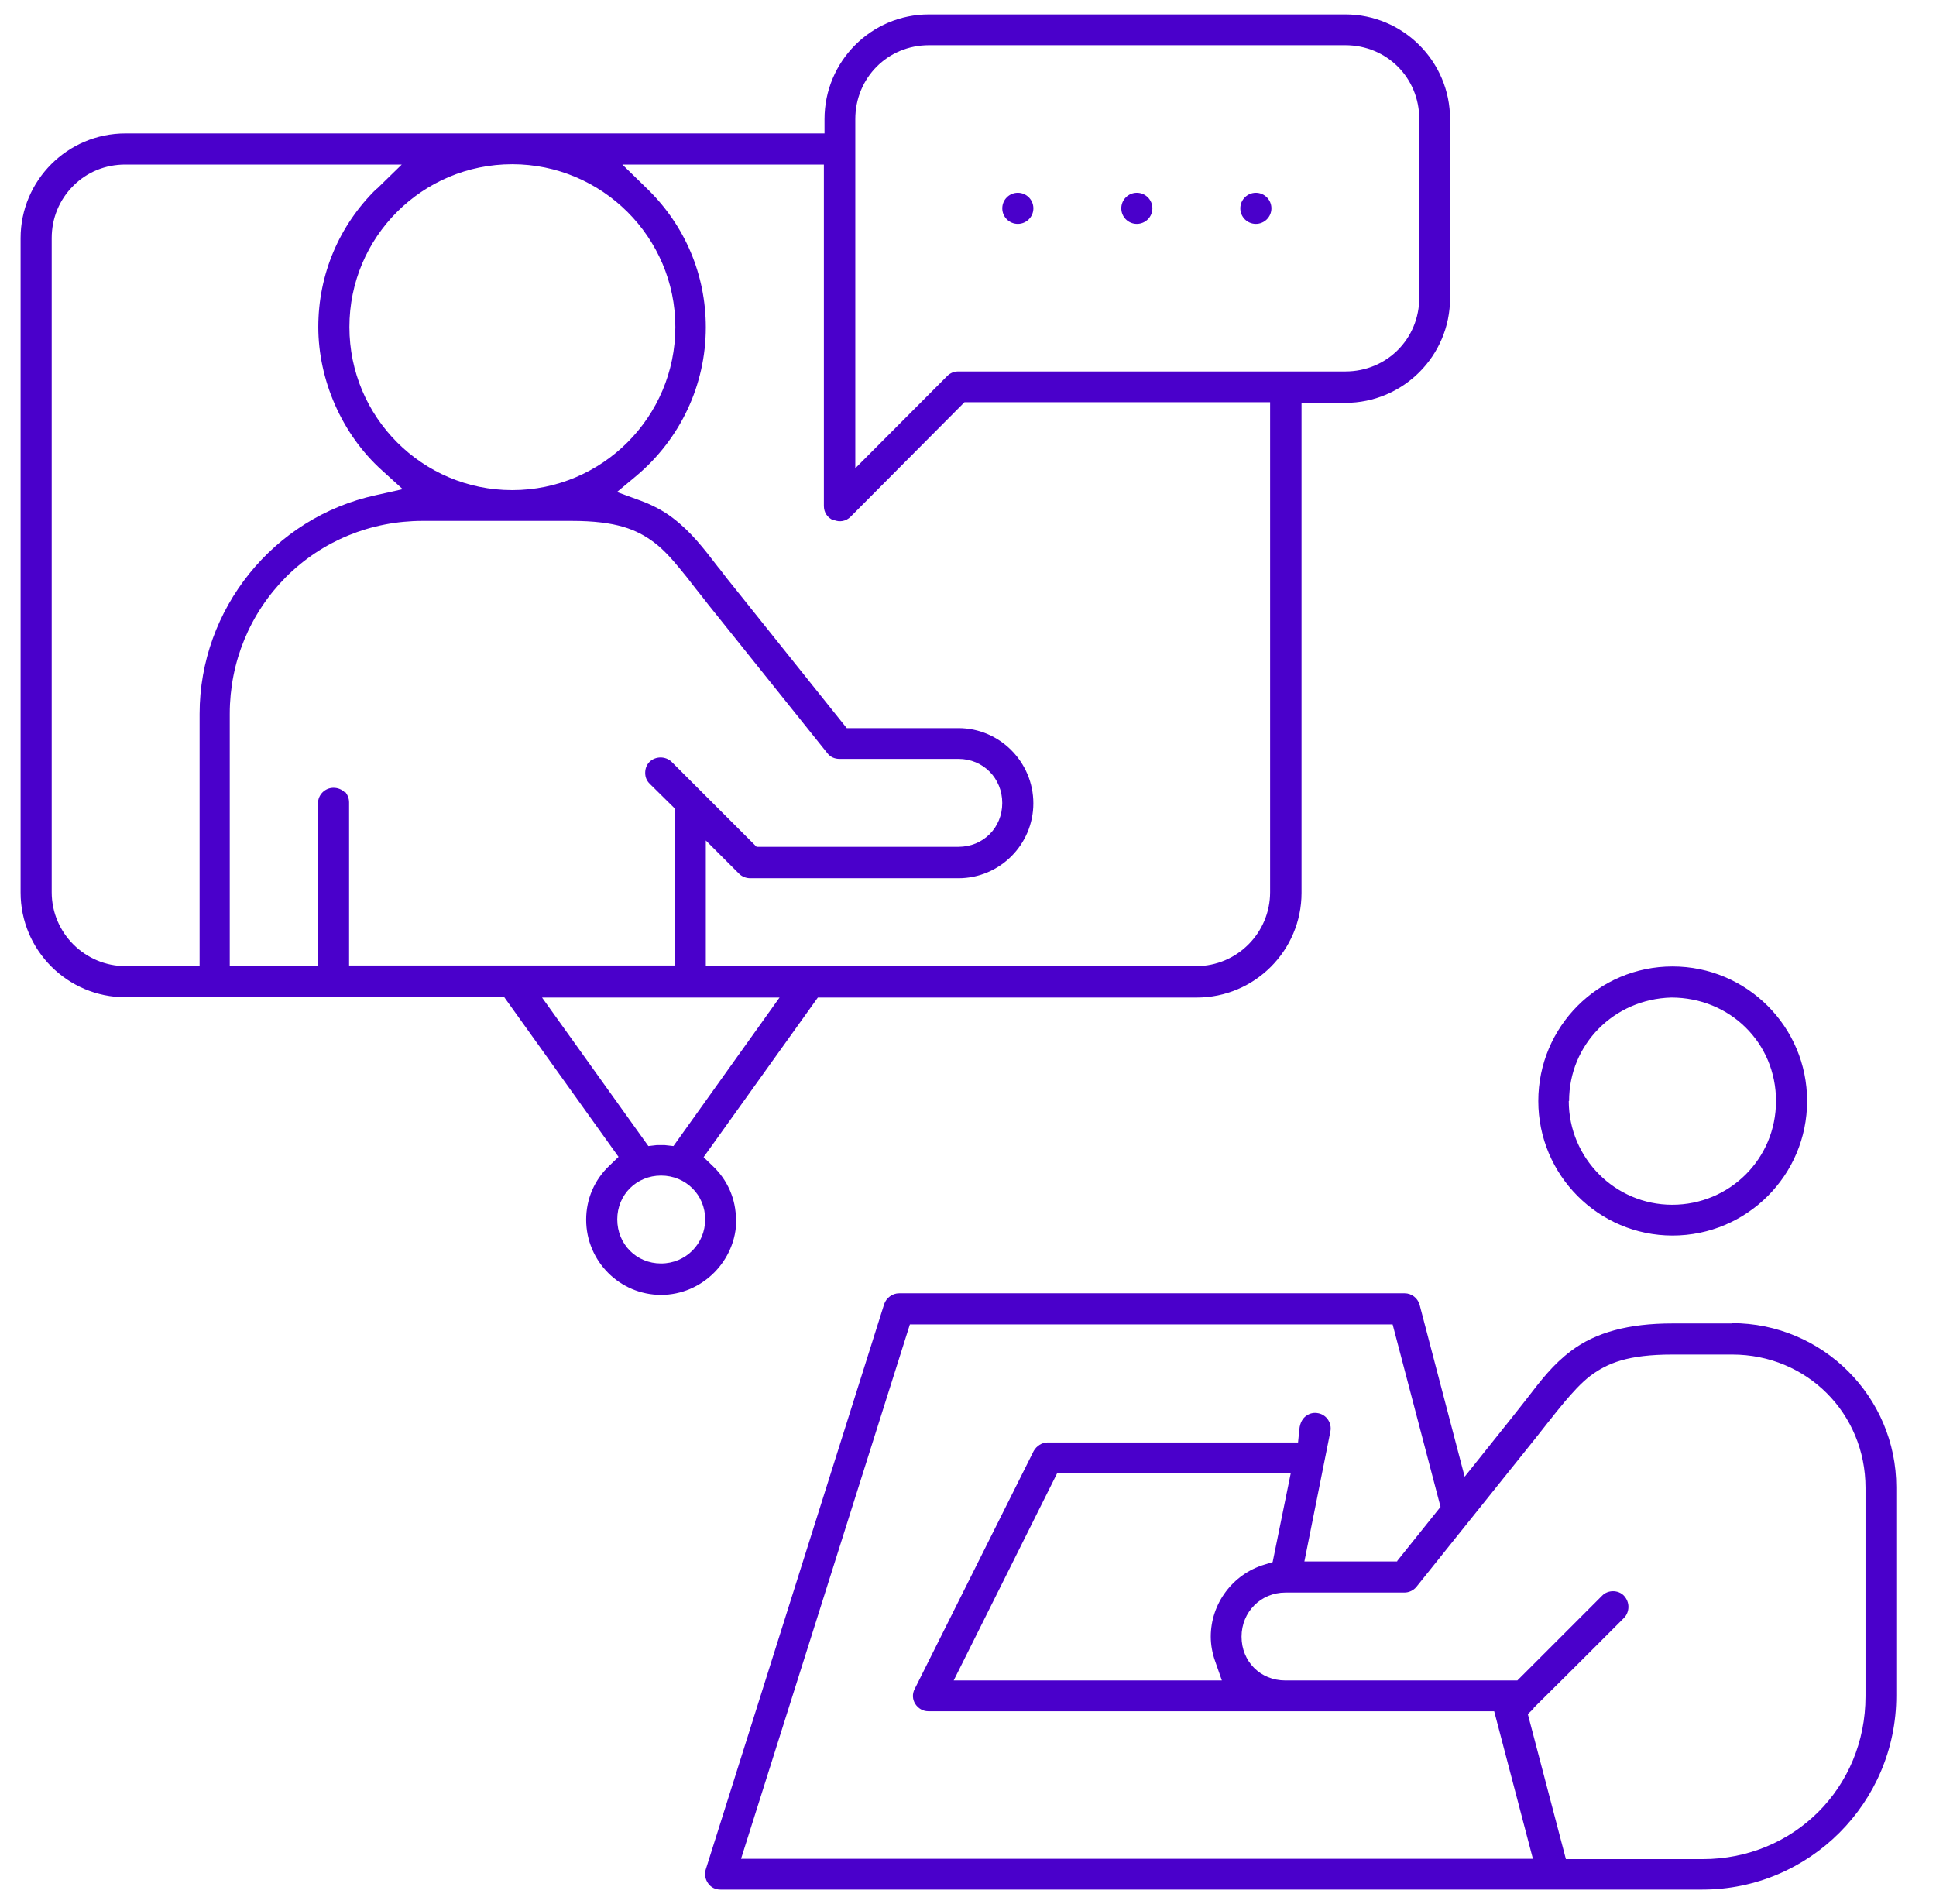 <svg width="61" height="60" viewBox="0 0 61 60" fill="none" xmlns="http://www.w3.org/2000/svg">
<g clip-path="url(#clip0_2727_36282)">
<path fill-rule="evenodd" clip-rule="evenodd" d="M22.449 36.735C22.929 37.185 23.189 37.795 23.189 38.435H23.199C23.199 39.725 22.129 40.805 20.829 40.805C19.529 40.805 18.469 39.745 18.469 38.435C18.469 37.785 18.729 37.175 19.209 36.725L19.489 36.455L15.889 31.425H3.949C2.129 31.425 0.649 29.945 0.649 28.125V7.505C0.649 5.685 2.129 4.205 3.949 4.205H25.979V3.755C25.979 1.935 27.449 0.455 29.269 0.455H42.389C44.209 0.455 45.689 1.935 45.689 3.755V9.395C45.689 11.215 44.209 12.695 42.389 12.695H41.009V28.135C41.009 29.955 39.529 31.435 37.709 31.435H25.769L22.169 36.465L22.449 36.735ZM10.509 24.825C10.639 24.825 10.769 24.875 10.859 24.965V24.935C10.949 25.035 10.999 25.155 10.999 25.285V30.425H21.269V25.485L20.469 24.695C20.379 24.605 20.329 24.495 20.329 24.355C20.329 24.215 20.379 24.095 20.469 24.005C20.659 23.825 20.969 23.825 21.159 24.005L23.839 26.685H30.199C30.979 26.685 31.579 26.085 31.579 25.305C31.579 24.525 30.979 23.915 30.199 23.915H26.449C26.299 23.915 26.159 23.855 26.069 23.735L22.319 19.055C22.179 18.875 22.039 18.695 21.909 18.535C21.729 18.295 21.559 18.085 21.409 17.905C21.179 17.625 20.909 17.315 20.599 17.085C20.059 16.685 19.419 16.415 18.009 16.415H13.319C11.679 16.415 10.149 17.045 9.009 18.185C7.869 19.335 7.239 20.865 7.239 22.495V30.445H10.019V25.315C10.019 25.045 10.239 24.825 10.509 24.825ZM26.799 16.285C26.659 16.425 26.459 16.465 26.269 16.385L26.259 16.395C26.069 16.315 25.959 16.145 25.959 15.945V5.185H19.609L20.399 5.955C21.589 7.115 22.239 8.665 22.239 10.315C22.239 12.125 21.439 13.835 20.039 15.005L19.439 15.505L20.179 15.775C20.559 15.915 20.899 16.095 21.189 16.315C21.769 16.755 22.169 17.275 22.629 17.875L22.649 17.895C22.676 17.93 22.703 17.966 22.731 18.002C22.838 18.143 22.952 18.294 23.079 18.445L26.679 22.945H30.199C31.499 22.945 32.559 24.015 32.559 25.315C32.559 26.615 31.499 27.675 30.199 27.675H23.639C23.509 27.675 23.379 27.625 23.289 27.535L22.239 26.485V30.445H37.689C38.979 30.445 40.019 29.395 40.019 28.115V12.675H30.389L26.799 16.285ZM11.009 10.305C11.009 13.145 13.309 15.445 16.139 15.445C18.979 15.445 21.279 13.135 21.279 10.305C21.279 7.475 18.969 5.175 16.139 5.175C13.309 5.175 11.009 7.465 11.009 10.305ZM10.029 10.305C10.029 8.655 10.679 7.105 11.869 5.945V5.955L12.659 5.185H3.949C3.329 5.185 2.749 5.415 2.309 5.855C1.869 6.295 1.629 6.875 1.629 7.505V28.115C1.629 29.405 2.679 30.445 3.959 30.445H6.289V22.495C6.289 19.195 8.619 16.305 11.839 15.605L12.689 15.415L12.039 14.825C10.759 13.675 10.029 11.955 10.029 10.305ZM21.219 36.115L24.569 31.425L24.559 31.435H17.079L20.429 36.115L20.689 36.085H20.829H20.949L21.219 36.115ZM22.219 38.425C22.219 37.655 21.609 37.045 20.829 37.045C20.059 37.045 19.449 37.645 19.449 38.425C19.449 39.205 20.049 39.815 20.829 39.815C21.609 39.815 22.219 39.195 22.219 38.425ZM26.949 14.755L29.849 11.845C29.939 11.755 30.059 11.705 30.189 11.705H42.389C43.699 11.705 44.719 10.675 44.719 9.375V3.755C44.719 2.445 43.689 1.425 42.389 1.425H29.269C27.969 1.425 26.949 2.455 26.949 3.755V14.755ZM32.56 6.565C32.56 6.836 32.34 7.055 32.07 7.055C31.799 7.055 31.58 6.836 31.58 6.565C31.58 6.295 31.799 6.075 32.07 6.075C32.34 6.075 32.56 6.295 32.56 6.565ZM36.31 6.565C36.31 6.836 36.09 7.055 35.82 7.055C35.549 7.055 35.33 6.836 35.33 6.565C35.33 6.295 35.549 6.075 35.82 6.075C36.09 6.075 36.31 6.295 36.31 6.565ZM39.57 7.055C39.84 7.055 40.06 6.836 40.06 6.565C40.06 6.295 39.84 6.075 39.57 6.075C39.299 6.075 39.08 6.295 39.08 6.565C39.08 6.836 39.299 7.055 39.57 7.055ZM54.569 41.705H52.689C51.319 41.705 50.279 41.985 49.509 42.565C48.938 42.991 48.555 43.492 48.114 44.067L48.069 44.125C47.929 44.305 47.779 44.495 47.619 44.695L46.149 46.535L44.729 41.115C44.669 40.905 44.479 40.755 44.259 40.755H28.329C28.119 40.755 27.929 40.895 27.859 41.095L22.239 58.905C22.189 59.055 22.219 59.215 22.309 59.345C22.399 59.475 22.539 59.545 22.699 59.545H29.659H41.629H53.639C57.009 59.545 59.749 56.805 59.749 53.435V46.865C59.749 44.015 57.429 41.695 54.569 41.695V41.705ZM33.309 46.425H40.669L40.099 49.225L39.839 49.305C38.839 49.605 38.149 50.535 38.149 51.575C38.149 51.835 38.199 52.105 38.289 52.355L38.499 52.955H30.049L33.309 46.425ZM44.029 49.205H41.099L41.919 45.105C41.969 44.845 41.799 44.585 41.539 44.535C41.399 44.505 41.269 44.535 41.159 44.615C41.069 44.675 40.959 44.805 40.939 45.055L40.899 45.455H33.009C32.829 45.455 32.659 45.565 32.569 45.725L28.819 53.225C28.739 53.375 28.749 53.555 28.839 53.695C28.929 53.835 29.079 53.925 29.249 53.925H47.079L48.299 58.575H23.349L28.669 41.735H43.879L45.389 47.485L44.019 49.195L44.029 49.205ZM48.309 53.835C49.009 53.145 49.719 52.435 50.409 51.746L50.409 51.745L51.169 50.985C51.259 50.895 51.309 50.765 51.309 50.635C51.309 50.505 51.259 50.385 51.169 50.285C50.989 50.095 50.659 50.095 50.479 50.285L47.809 52.955H47.619H42.649H42.559H40.499C39.709 52.955 39.119 52.355 39.119 51.575C39.119 50.795 39.729 50.185 40.499 50.185H44.249C44.399 50.185 44.539 50.115 44.629 50.005L48.379 45.325C48.441 45.245 48.504 45.167 48.565 45.09C48.642 44.994 48.717 44.899 48.789 44.805L48.839 44.745C48.972 44.571 49.104 44.411 49.225 44.265L49.299 44.175C49.529 43.905 49.799 43.595 50.109 43.355C50.649 42.955 51.289 42.685 52.699 42.685H54.579C56.929 42.685 58.779 44.535 58.779 46.885V53.455C58.779 56.335 56.519 58.585 53.649 58.585H49.339L48.139 54.015L48.329 53.835H48.309ZM56.939 34.695C56.939 37.035 55.039 38.935 52.699 38.935C50.369 38.935 48.469 37.035 48.469 34.695C48.469 32.355 50.359 30.455 52.699 30.455C55.039 30.455 56.939 32.355 56.939 34.695ZM52.659 31.435C50.849 31.485 49.439 32.915 49.439 34.695H49.429C49.429 36.495 50.889 37.965 52.689 37.965C54.489 37.965 55.959 36.525 55.959 34.695C55.959 32.865 54.509 31.435 52.659 31.435Z" fill="#4A00CB"/>
</g>
<defs>
<clipPath id="clip0_2727_36282">
<rect width="60" height="60" fill="white" transform="translate(0.199)"/>
</clipPath>
</defs>
</svg>
